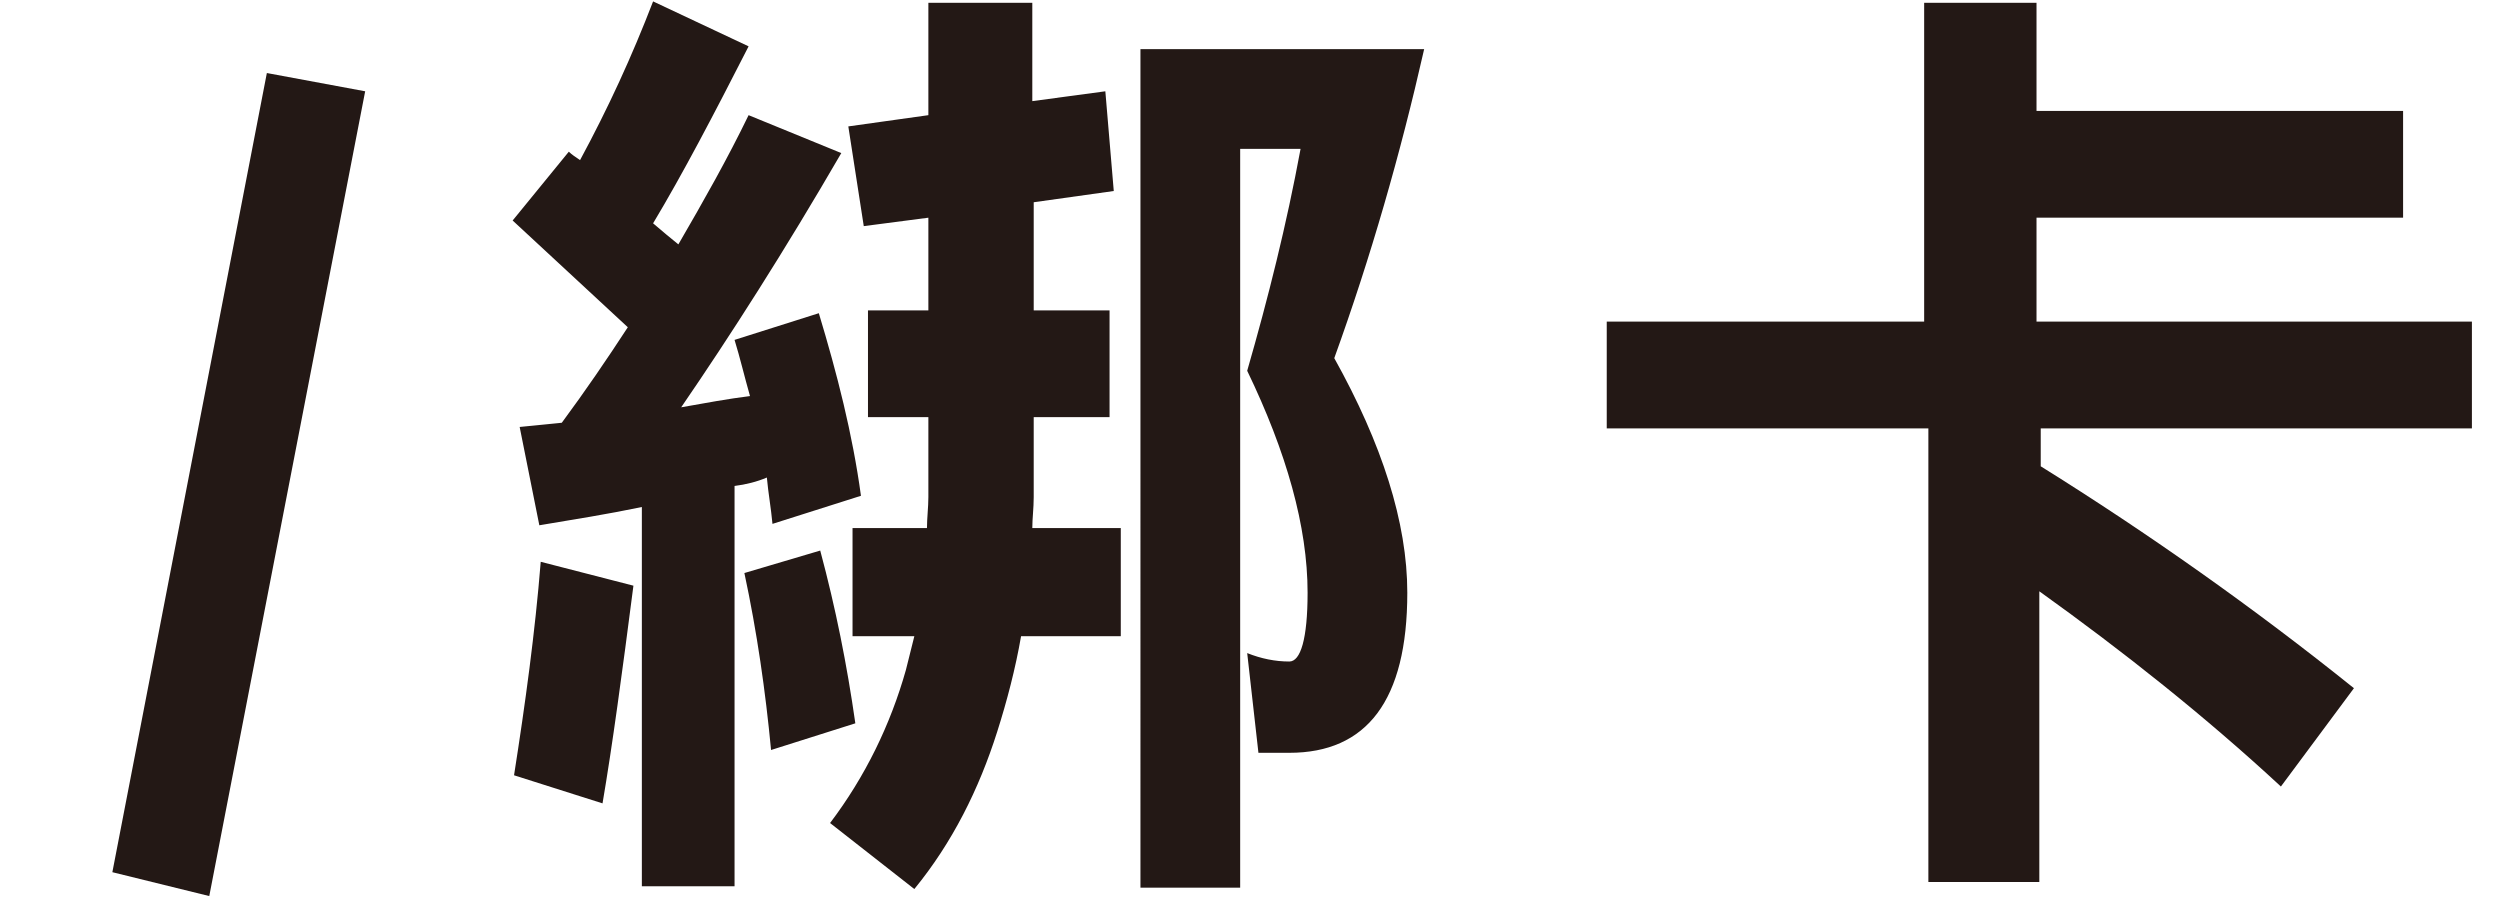 <?xml version="1.0" encoding="utf-8"?>
<!-- Generator: Adobe Illustrator 24.2.3, SVG Export Plug-In . SVG Version: 6.00 Build 0)  -->
<svg version="1.1" id="圖層_1" xmlns="http://www.w3.org/2000/svg" xmlns:xlink="http://www.w3.org/1999/xlink" x="0px" y="0px"
	 viewBox="0 0 178 64" style="enable-background:new 0 0 178 64;" width="178px" height="64px" xml:space="preserve">
<style type="text/css">
	.st0{fill:#231815;}
</style>
<g id="圖層_2_1_">
	<g id="圖層_9">
		<path class="st0" d="M14.9,63.8L8,62.1L19,5.2l7,1.3L14.9,63.8z"/>
		<path class="st0" d="M53.3,3.3c-2.5,4.9-4.7,9.1-6.8,12.6c0.7,0.6,1.3,1.1,1.8,1.5c1.8-3.1,3.5-6.1,5-9.2l6.6,2.7
			c-4,6.9-7.9,13-11.4,18.1c1.7-0.3,3.3-0.6,4.9-0.8c-0.4-1.4-0.7-2.7-1.1-4l6-1.9c1.3,4.3,2.4,8.6,3,13l-6.3,2
			c-0.1-1.1-0.3-2.2-0.4-3.3c-0.7,0.3-1.5,0.5-2.3,0.6v28.5h-6.6v-27c-2.4,0.5-4.9,0.9-7.3,1.3l-1.4-7c1-0.1,2-0.2,3-0.3
			c1.7-2.3,3.2-4.5,4.7-6.8l-8.2-7.6l4-4.9c0.2,0.2,0.5,0.4,0.8,0.6c2-3.7,3.7-7.4,5.2-11.3L53.3,3.3z M45.1,41.7
			c-0.8,6.2-1.5,11.4-2.2,15.5l-6.3-2c0.8-5.1,1.5-10.2,1.9-15.2L45.1,41.7z M60.9,51.5l-6,1.9c-0.4-4.2-1-8.4-1.9-12.6l5.4-1.6
			C59.5,43.3,60.3,47.3,60.9,51.5L60.9,51.5z M66.1,22.1v-6.6l-4.6,0.6L60.4,9l5.7-0.8V0.2h7.4v7l5.2-0.7l0.6,7.1l-5.7,0.8v7.7h5.4
			v7.6h-5.4v5.7c0,0.8-0.1,1.5-0.1,2.2h6.3v7.7h-7.1c-0.4,2.3-1,4.6-1.7,6.8c-1.3,4.1-3.2,7.9-5.9,11.2l-6-4.7
			c2.5-3.3,4.3-7,5.4-10.9c0.2-0.8,0.4-1.6,0.6-2.4h-4.4v-7.7H66c0-0.7,0.1-1.5,0.1-2.2v-5.7h-4.3v-7.6H66.1z M95,25.5
			c3.4,6.1,5.2,11.7,5.2,16.7c0,7.7-2.9,11.4-8.4,11.4h-2.2l-0.8-7.1c1,0.4,2,0.6,3,0.6c0.8,0,1.3-1.6,1.3-4.9
			c0-4.7-1.5-10-4.3-15.8c1.5-5.2,2.8-10.4,3.8-15.8h-4.3v52.6h-7.1V3.5h20.2C99.7,11,97.6,18.3,95,25.5L95,25.5z"/>
		<path class="st0" d="M145,0.2v7.7h26.1v7.6H145v7.4h31v7.6h-30.7v2.7C153,38,160.5,43.3,167.6,49l-5.2,7
			c-5.4-5-11.2-9.6-17.2-13.9v20.7h-7.9V30.5h-22.9v-7.6H137V0.2H145z"/>
	</g>
</g>
</svg>
